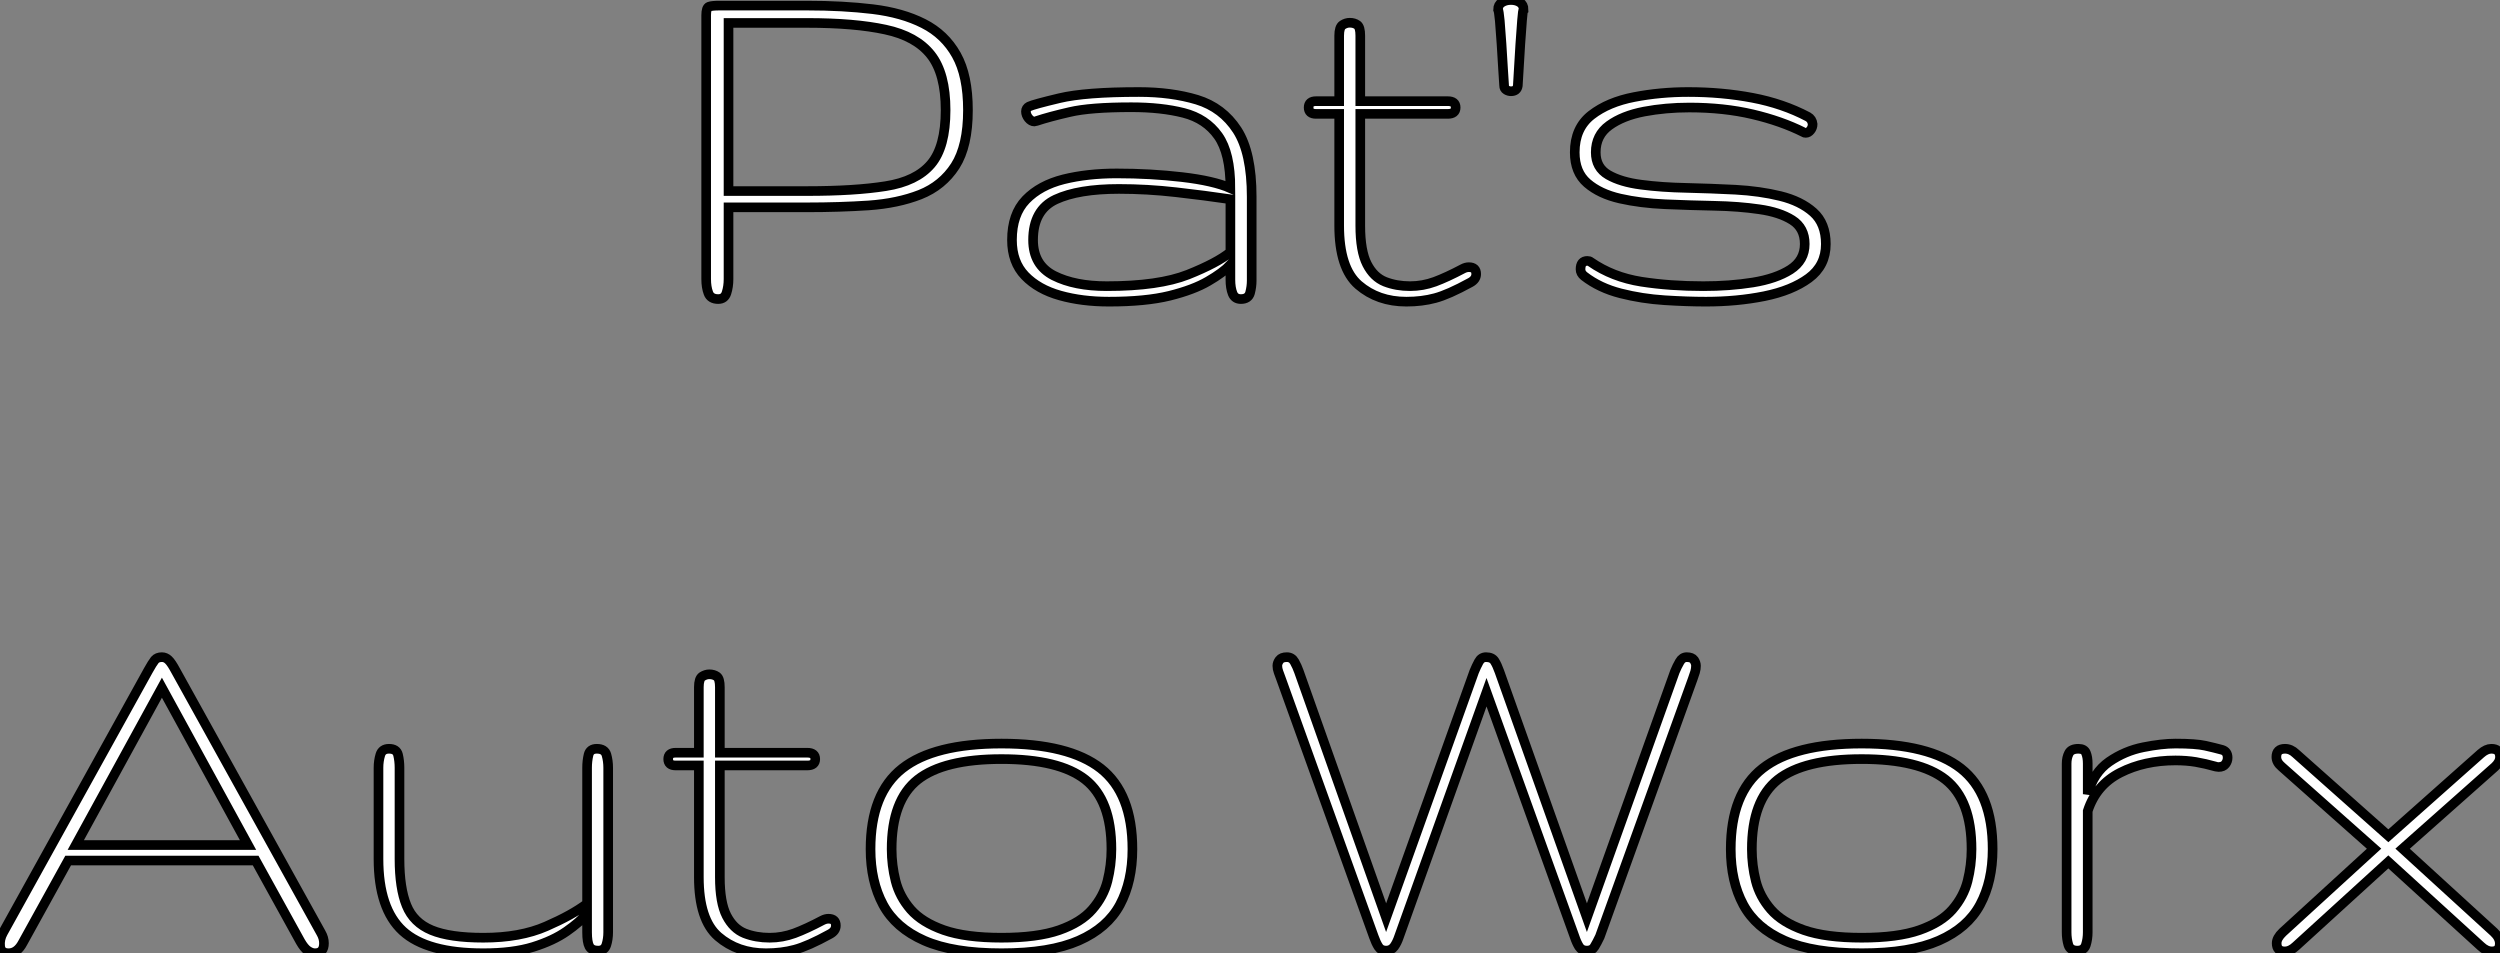<?xml version="1.0" standalone="no"?>
<svg xmlns="http://www.w3.org/2000/svg" viewBox="1 13.995 259.476 98.936"><rect x="1" y="13.995" width="259.476" height="98.936" fill="#808080" stroke="none"/><path d="M5.63 0L5.63 0Q4.84 0 4.61-0.62Q4.38-1.23 4.38-2.08L4.38-2.08L4.38-29.45Q4.38-30.24 4.68-30.35Q4.98-30.46 5.77-30.46L5.77-30.46L14.85-30.46Q18.59-30.46 21.66-30.09Q24.72-29.72 26.93-28.60Q29.15-27.48 30.35-25.33Q31.55-23.19 31.55-19.61L31.55-19.61Q31.55-15.89 30.23-13.82Q28.90-11.76 26.58-10.84Q24.25-9.93 21.25-9.72Q18.24-9.52 14.85-9.52L14.85-9.52L6.70-9.52L6.70-2.08Q6.70-1.29 6.49-0.64Q6.29 0 5.63 0ZM6.70-28.66L6.70-11.21L14.85-11.21Q19.82-11.21 23.01-11.72Q26.20-12.22 27.71-14Q29.23-15.78 29.23-19.61L29.23-19.61Q29.23-23.41 27.70-25.35Q26.17-27.29 22.98-27.97Q19.80-28.66 14.85-28.66L14.85-28.66L6.70-28.66ZM46.18 0.27L46.18 0.27Q43.39 0.27 41.11-0.37Q38.83-1.01 37.47-2.42Q36.12-3.83 36.12-6.13L36.12-6.13Q36.12-8.80 37.57-10.31Q39.02-11.81 41.48-12.43Q43.94-13.04 47.00-13.04L47.00-13.04Q50.50-13.04 53.77-12.66Q57.04-12.28 58.79-11.51L58.79-11.51Q58.79-15.15 57.52-16.94Q56.25-18.73 53.94-19.32Q51.63-19.91 48.51-19.91L48.51-19.91Q44.24-19.91 42.11-19.41Q39.98-18.92 38.66-18.48L38.66-18.48Q38.50-18.43 38.45-18.43L38.45-18.43Q38.12-18.43 37.84-18.77Q37.57-19.11 37.57-19.47L37.57-19.47Q37.57-19.82 37.90-19.99L37.90-19.99Q38.36-20.21 41.04-20.85Q43.72-21.49 49.30-21.49L49.30-21.49Q52.66-21.49 55.32-20.69Q57.97-19.88 59.49-17.54Q61.00-15.20 61.00-10.61L61.00-10.61L61.00-1.91Q61.00-1.29 60.83-0.64Q60.65 0 59.88 0L59.88 0Q59.25 0 59.02-0.57Q58.79-1.15 58.79-2.02L58.79-2.02L58.79-3.55Q58.00-2.73 56.48-1.85Q54.96-0.96 52.47-0.34Q49.98 0.27 46.18 0.27ZM45.96-1.34L45.96-1.34Q51.35-1.34 54.39-2.54Q57.42-3.75 58.79-4.87L58.79-4.87L58.79-10.36Q56.14-10.75 53.14-11.09Q50.15-11.43 47.22-11.43L47.22-11.43Q43.01-11.43 40.66-10.34Q38.31-9.24 38.31-6.13L38.31-6.13Q38.31-3.53 40.47-2.43Q42.63-1.34 45.96-1.34ZM77.05 0.27L77.05 0.27Q74.10 0.27 72.09-1.46Q70.08-3.20 70.08-7.63L70.08-7.63L70.08-19.22L67.68-19.22Q66.91-19.22 66.91-19.88L66.91-19.88Q66.91-20.54 67.68-20.54L67.68-20.54L70.08-20.54L70.08-27.34Q70.08-28.22 70.44-28.45Q70.79-28.68 71.18-28.68L71.18-28.68Q71.64-28.68 71.96-28.45Q72.27-28.22 72.27-27.34L72.27-27.34L72.27-20.54L81.35-20.54Q82.17-20.54 82.17-19.88L82.17-19.88Q82.17-19.22 81.35-19.22L81.35-19.22L72.27-19.22L72.27-7.63Q72.27-4.98 72.97-3.62Q73.66-2.27 74.84-1.80Q76.02-1.34 77.44-1.34L77.44-1.34Q78.75-1.34 80.01-1.80Q81.27-2.27 82.91-3.14L82.91-3.14Q83.23-3.31 83.54-3.31L83.54-3.31Q84.30-3.31 84.30-2.60L84.30-2.60Q84.30-2.05 83.70-1.72L83.70-1.72Q81.40-0.46 80.04-0.10Q78.67 0.27 77.05 0.27ZM87.91-21.57L87.91-21.57Q87.66-21.57 87.43-21.71Q87.20-21.85 87.20-22.15L87.20-22.15Q87.17-22.64 87.09-23.86Q87.01-25.07 86.93-26.46Q86.84-27.84 86.75-28.88Q86.65-29.91 86.57-30.05L86.57-30.05Q86.57-30.54 86.97-30.79Q87.36-31.04 87.91-31.04L87.91-31.04Q88.46-31.04 88.84-30.79Q89.22-30.54 89.22-30.05L89.22-30.05Q89.14-30.00 89.06-28.94Q88.98-27.89 88.88-26.47Q88.79-25.05 88.72-23.82Q88.65-22.59 88.62-22.15L88.62-22.15Q88.54-21.57 87.91-21.57ZM108.14 0.27L108.14 0.27Q106.20 0.27 103.85 0.12Q101.50-0.03 99.30-0.59Q97.10-1.15 95.51-2.38L95.51-2.38Q95.13-2.68 95.13-3.09L95.13-3.09Q95.13-3.96 95.84-3.96L95.84-3.96Q96.06-3.96 96.17-3.86L96.17-3.86Q98.46-2.27 101.45-1.80Q104.43-1.34 107.87-1.34L107.87-1.34Q110.61-1.34 113.01-1.72Q115.42-2.11 116.91-3.06Q118.40-4.02 118.40-5.71L118.40-5.71Q118.40-7.38 117.10-8.20Q115.80-9.02 113.68-9.32Q111.56-9.63 109.02-9.68Q106.48-9.73 103.92-9.84Q101.36-9.95 99.24-10.43Q97.13-10.91 95.83-12.03Q94.53-13.15 94.53-15.23L94.53-15.23Q94.53-17.75 96.26-19.10Q98-20.45 100.71-20.97Q103.41-21.49 106.31-21.49L106.31-21.49Q109.81-21.49 112.97-20.89Q116.13-20.29 118.73-18.92L118.73-18.92Q119.16-18.68 119.22-18.16L119.22-18.16Q119.22-17.80 119-17.53Q118.78-17.25 118.51-17.25L118.51-17.25Q118.34-17.25 118.29-17.31L118.29-17.31Q115.96-18.48 112.98-19.18Q110.00-19.88 106.42-19.88L106.42-19.88Q103.96-19.88 101.73-19.46Q99.50-19.03 98.11-18.02Q96.71-17.01 96.71-15.23L96.71-15.23Q96.71-13.64 98.01-12.89Q99.31-12.14 101.43-11.87Q103.55-11.59 106.11-11.54Q108.66-11.48 111.21-11.35Q113.75-11.21 115.87-10.69Q117.99-10.17 119.29-9.01Q120.59-7.85 120.59-5.71L120.59-5.71Q120.59-3.47 118.82-2.17Q117.06-0.88 114.21-0.30Q111.37 0.27 108.14 0.27Z" fill="white" stroke="black" transform="translate(70.289 0) scale(1 1) translate(-0.375 45.035)"/><path d="M2.52 0.27L2.52 0.27Q1.72 0.27 1.64-0.45Q1.56-1.18 1.94-1.86L1.94-1.86L17.01-29.07Q17.45-29.86 17.69-30.16Q17.94-30.46 18.43-30.46L18.43-30.46Q18.81-30.46 19.11-30.17Q19.41-29.89 19.85-29.07L19.85-29.07L34.95-1.83Q35.25-1.31 35.25-0.77L35.25-0.77Q35.25 0.27 34.32 0.27L34.32 0.27Q33.96 0.27 33.58 0.01Q33.20-0.25 32.81-0.93L32.81-0.93L28.16-9.35L8.70-9.35L3.99-0.82Q3.42 0.27 2.52 0.27ZM18.43-27.29L9.49-10.96L27.37-10.96L18.43-27.29ZM51.79 0.27L51.79 0.27Q45.94 0.27 43.42-2.04Q40.91-4.35 40.91-9.52L40.91-9.52L40.91-18.98Q40.91-19.69 41.10-20.32Q41.29-20.95 42-20.95L42-20.95Q42.79-20.95 42.94-20.32Q43.09-19.69 43.09-18.98L43.09-18.98L43.09-9.52Q43.09-6.48 43.82-4.69Q44.54-2.90 46.43-2.12Q48.32-1.34 51.79-1.34L51.79-1.34Q55.62-1.34 58.31-2.52Q61.00-3.69 62.56-4.87L62.56-4.87L62.56-18.98Q62.56-19.69 62.71-20.32Q62.86-20.95 63.57-20.95L63.57-20.95Q64.39-20.95 64.57-20.32Q64.75-19.69 64.75-18.98L64.75-18.98L64.75-1.91Q64.75-1.20 64.56-0.60Q64.37 0 63.71 0L63.71 0Q63.03 0 62.79-0.44Q62.56-0.88 62.56-1.91L62.56-1.91L62.56-3.86Q61.80-2.95 60.43-2.00Q59.06-1.04 56.96-0.38Q54.85 0.27 51.79 0.27ZM81.13 0.27L81.13 0.27Q78.18 0.27 76.17-1.46Q74.16-3.20 74.16-7.63L74.16-7.63L74.16-19.22L71.75-19.22Q70.98-19.22 70.98-19.88L70.98-19.88Q70.98-20.54 71.75-20.54L71.75-20.54L74.16-20.54L74.16-27.34Q74.16-28.22 74.51-28.45Q74.87-28.68 75.25-28.68L75.25-28.68Q75.71-28.68 76.03-28.45Q76.34-28.22 76.34-27.34L76.34-27.34L76.34-20.54L85.42-20.54Q86.24-20.54 86.24-19.88L86.24-19.88Q86.24-19.22 85.42-19.22L85.42-19.22L76.34-19.22L76.34-7.63Q76.34-4.98 77.04-3.62Q77.74-2.27 78.91-1.80Q80.09-1.34 81.51-1.34L81.51-1.34Q82.82-1.34 84.08-1.80Q85.34-2.27 86.98-3.14L86.98-3.14Q87.31-3.31 87.61-3.31L87.61-3.31Q88.38-3.31 88.38-2.60L88.38-2.60Q88.38-2.05 87.77-1.72L87.77-1.72Q85.48-0.46 84.11-0.10Q82.74 0.27 81.13 0.27ZM105.57 0.27L105.57 0.27Q100.54 0.27 97.56-1.04Q94.58-2.35 93.28-4.77Q91.98-7.19 91.98-10.53L91.98-10.53Q91.98-16.32 95.28-18.91Q98.57-21.49 105.57-21.49L105.57-21.49Q112.57-21.49 115.87-18.91Q119.16-16.32 119.16-10.53L119.16-10.53Q119.16-7.19 117.87-4.77Q116.57-2.35 113.59-1.04Q110.61 0.27 105.57 0.27ZM105.57-1.34L105.57-1.34Q109.29-1.34 111.56-2.13Q113.83-2.93 114.99-4.27Q116.16-5.61 116.57-7.23Q116.98-8.86 116.98-10.53L116.98-10.53Q116.98-15.61 114.27-17.75Q111.56-19.88 105.57-19.88L105.57-19.88Q99.59-19.88 96.88-17.75Q94.17-15.61 94.17-10.53L94.17-10.53Q94.17-8.86 94.58-7.23Q94.99-5.61 96.15-4.27Q97.32-2.93 99.59-2.13Q101.86-1.34 105.57-1.34Z" fill="white" stroke="black" transform="translate(0 67.2) scale(1 1) translate(-0.626 45.461)"/><path d="M14.05 0L14.05 0Q13.51 0 13.25-0.41Q12.99-0.82 12.77-1.45L12.77-1.45L3.14-28.22Q3.01-28.60 2.88-28.93Q2.76-29.26 2.76-29.56L2.76-29.56Q2.76-29.86 2.98-30.16Q3.20-30.46 3.75-30.46L3.75-30.46Q4.27-30.46 4.54-29.98Q4.81-29.50 5.00-28.96L5.00-28.96L14.05-3.42L23.19-28.96Q23.41-29.50 23.67-29.98Q23.93-30.46 24.42-30.46L24.42-30.46Q25.05-30.46 25.31-30.05Q25.57-29.64 25.81-28.96L25.81-28.96L34.89-3.42L44.02-28.96Q44.24-29.50 44.52-29.98Q44.79-30.46 45.25-30.46L45.25-30.46Q45.80-30.46 46.01-30.16Q46.21-29.86 46.21-29.56L46.21-29.56Q46.21-29.26 46.12-28.93Q46.02-28.60 45.88-28.22L45.88-28.22L36.23-1.45Q35.93-0.82 35.68-0.41Q35.44 0 34.89 0L34.89 0Q34.34 0 34.08-0.41Q33.82-0.82 33.61-1.45L33.61-1.45L24.47-26.82L15.39-1.45Q15.18-0.82 14.88-0.41Q14.57 0 14.05 0ZM63.41 0.27L63.41 0.27Q58.38 0.27 55.40-1.04Q52.42-2.35 51.12-4.77Q49.82-7.19 49.82-10.53L49.82-10.53Q49.82-16.32 53.12-18.91Q56.41-21.49 63.41-21.49L63.41-21.49Q70.41-21.49 73.71-18.91Q77-16.32 77-10.53L77-10.53Q77-7.19 75.70-4.77Q74.40-2.35 71.42-1.04Q68.44 0.27 63.41 0.27ZM63.41-1.34L63.41-1.34Q67.13-1.34 69.40-2.13Q71.67-2.93 72.83-4.27Q73.99-5.61 74.40-7.23Q74.81-8.86 74.81-10.53L74.81-10.53Q74.81-15.61 72.11-17.75Q69.40-19.88 63.41-19.88L63.41-19.88Q57.42-19.88 54.71-17.75Q52.01-15.61 52.01-10.53L52.01-10.53Q52.01-8.86 52.42-7.23Q52.83-5.61 53.99-4.27Q55.15-2.93 57.42-2.13Q59.69-1.34 63.41-1.34ZM85.80 0L85.80 0Q85.04 0 84.86-0.60Q84.68-1.20 84.68-1.91L84.68-1.91L84.68-19.41Q84.68-20.04 84.92-20.49Q85.15-20.95 85.91-20.95L85.91-20.95Q86.52-20.95 86.69-20.51Q86.87-20.07 86.87-19.41L86.87-19.41L86.87-16.24Q87.47-18.48 89.10-19.61Q90.73-20.73 92.64-21.11Q94.55-21.49 95.98-21.49L95.98-21.49Q98.08-21.49 99.07-21.27Q100.05-21.05 100.82-20.84L100.82-20.84Q101.39-20.67 101.39-20.02L101.39-20.02Q101.39-19.66 101.16-19.36Q100.93-19.06 100.46-19.06L100.46-19.06Q100.35-19.06 100.31-19.07Q100.27-19.09 100.13-19.11L100.13-19.11Q99.07-19.41 98.08-19.58Q97.10-19.74 95.98-19.74L95.98-19.74Q92.75-19.74 90.25-18.47Q87.75-17.20 86.87-14.49L86.87-14.49L86.87-1.91Q86.87-1.20 86.68-0.60Q86.49 0 85.80 0ZM107.32 0.08L107.32 0.08Q106.48 0.08 106.48-0.77L106.48-0.77Q106.48-1.31 107.11-1.91L107.11-1.91L116.59-10.58L107.00-19.09Q106.45-19.55 106.45-20.10L106.45-20.10Q106.45-20.95 107.35-20.95L107.35-20.95Q107.95-20.95 108.47-20.45L108.47-20.45L118.07-11.92L127.67-20.45Q128.24-20.95 128.76-20.95L128.76-20.95Q129.66-20.95 129.66-20.10L129.66-20.10Q129.66-19.58 129.14-19.09L129.14-19.09L119.55-10.58L129.04-1.91Q129.64-1.34 129.64-0.74L129.64-0.74Q129.64 0.08 128.82 0.08L128.82 0.08Q128.24 0.08 127.67-0.46L127.67-0.46L118.07-9.21L108.47-0.46Q107.90 0.08 107.32 0.08Z" fill="white" stroke="black" transform="translate(131.578 67.2) scale(1 1) translate(-0.762 45.461)"/></svg>